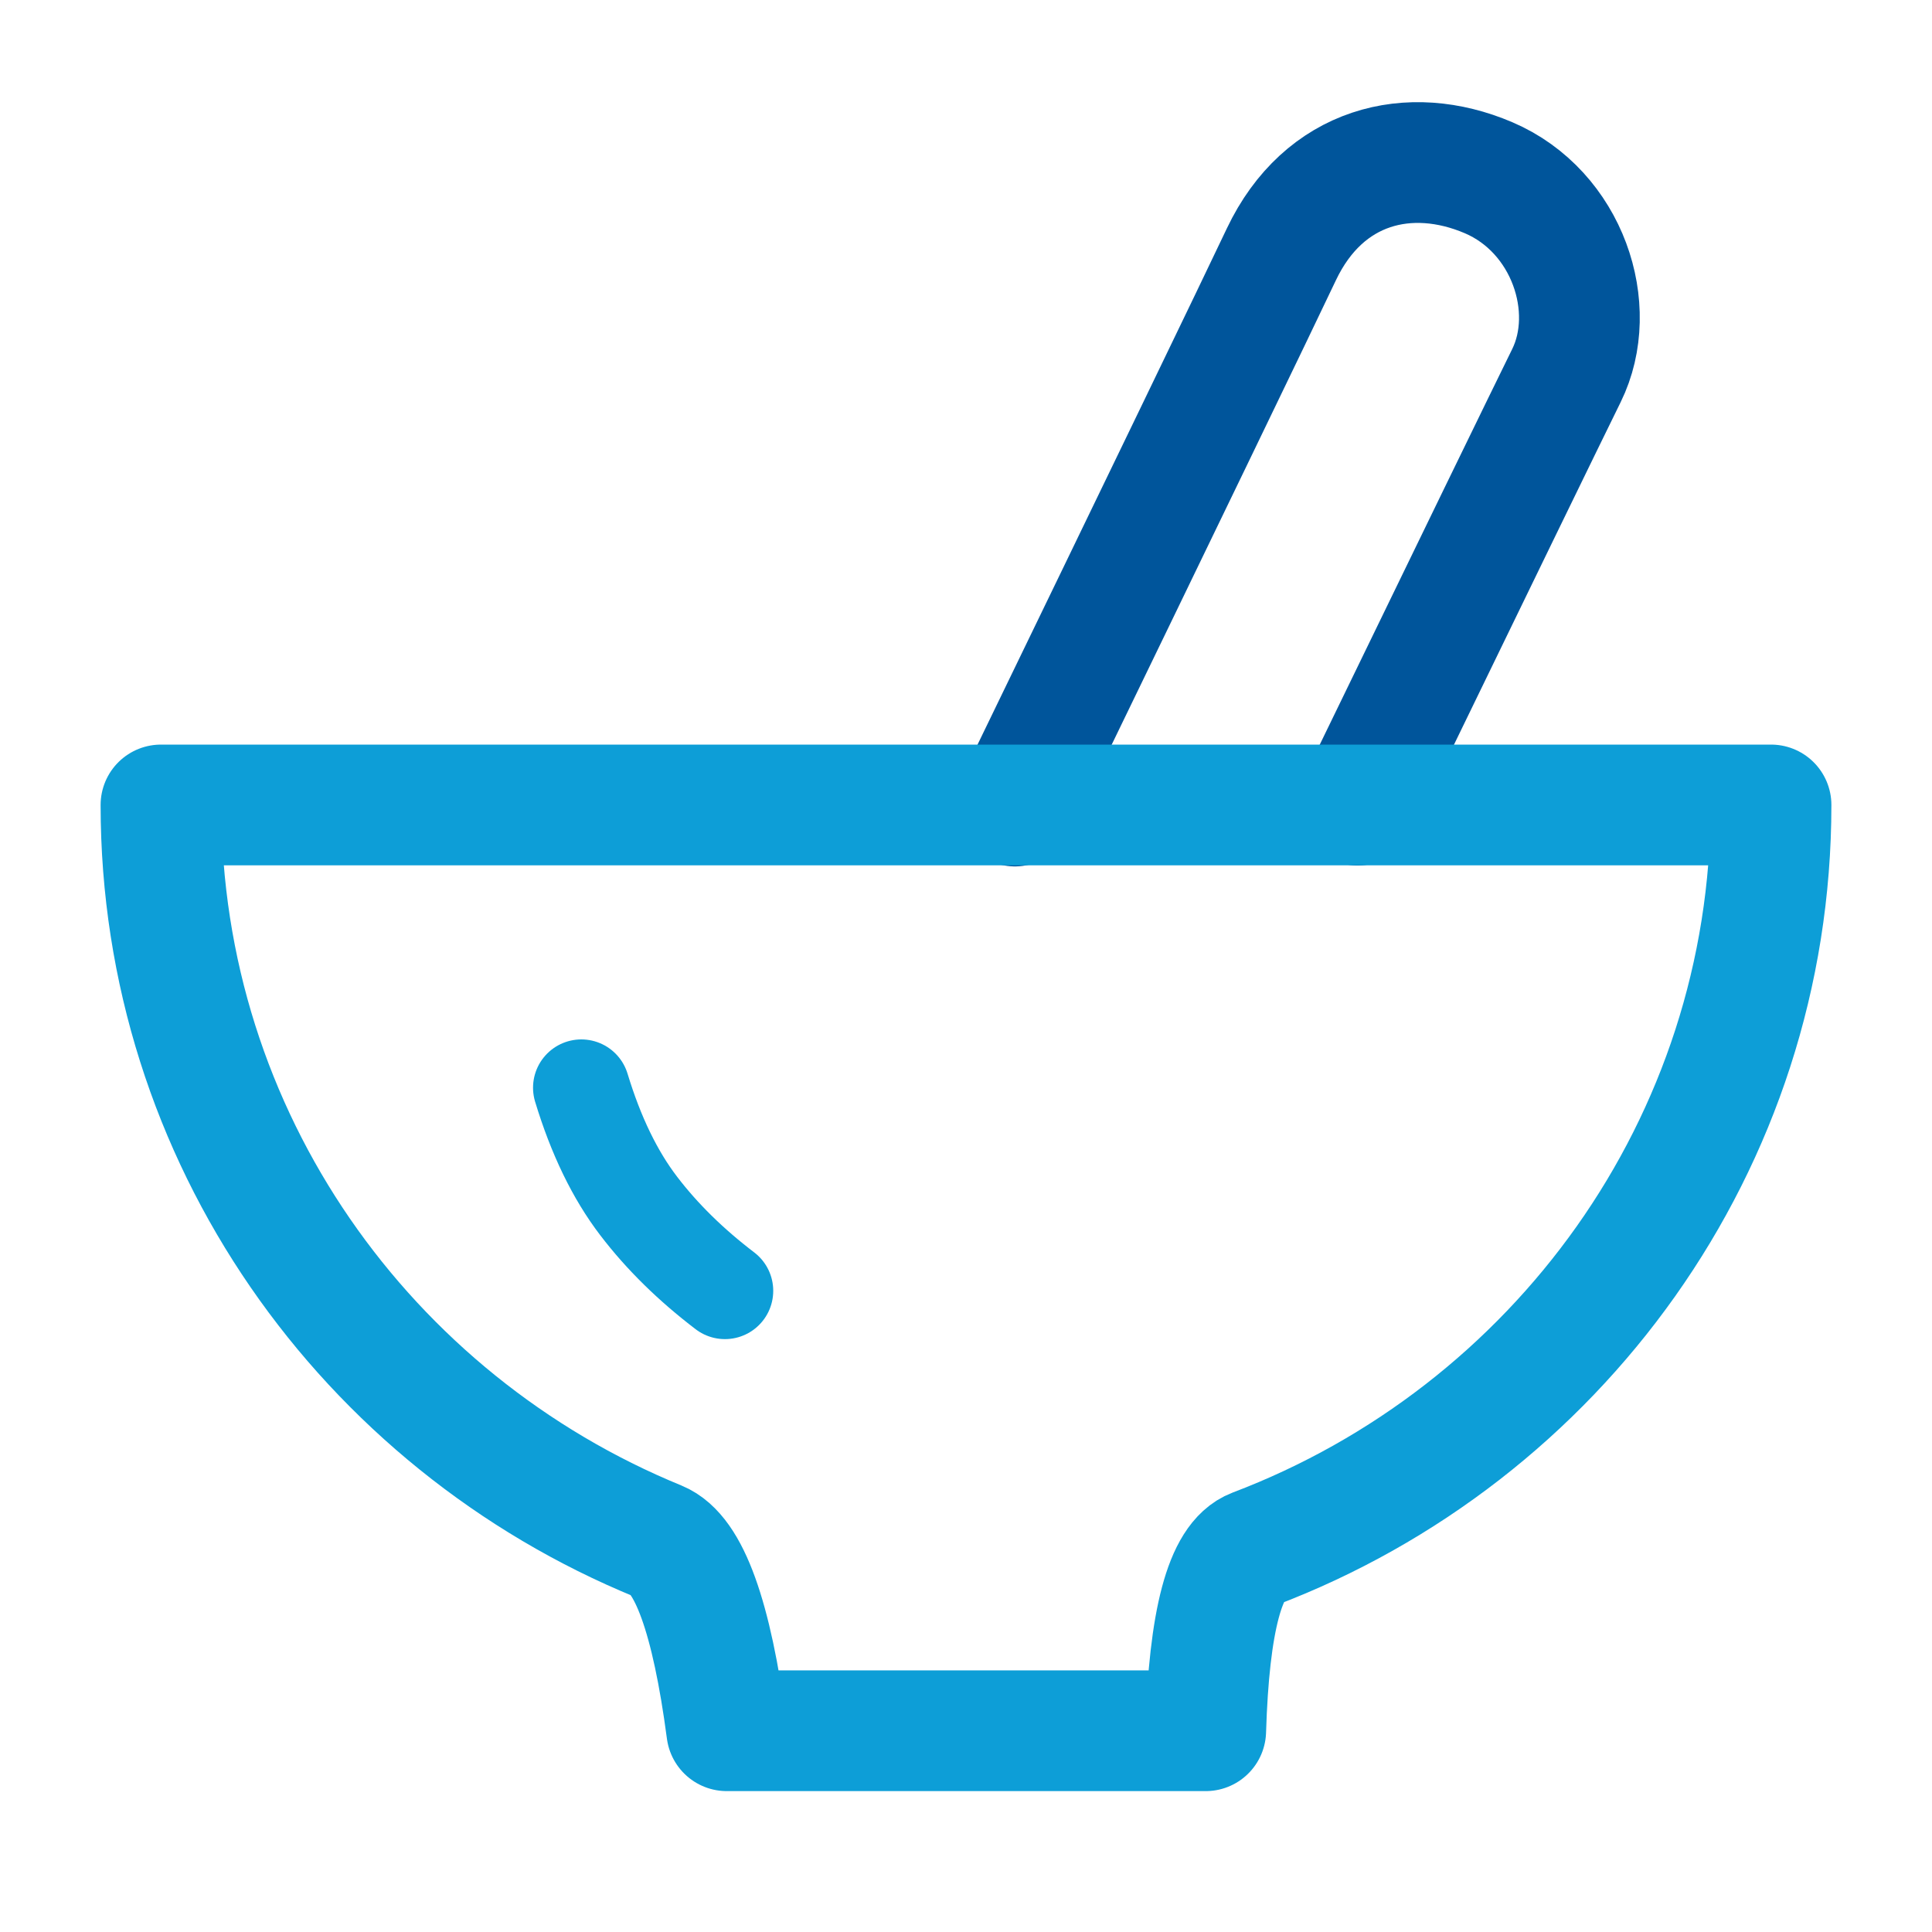 <svg width="40" height="40" viewBox="0 0 40 40" fill="none" xmlns="http://www.w3.org/2000/svg">
<path d="M21.012 16.688C24.142 10.229 25.982 6.421 26.53 5.265C27.405 3.423 29.18 2.98 30.818 3.679C32.456 4.379 33.118 6.382 32.431 7.777C32.006 8.639 30.564 11.604 28.105 16.67" stroke="#00559B" stroke-width="2.5" stroke-linecap="round"/>
<path fill-rule="evenodd" clip-rule="evenodd" d="M20 35.833C20.721 35.833 22.375 35.833 24.963 35.833C25.032 33.552 25.366 32.298 25.966 32.07C32.224 29.696 36.667 23.694 36.667 16.666H3.333C3.333 23.542 7.586 29.436 13.631 31.911C14.263 32.17 14.735 33.477 15.047 35.833C17.572 35.833 19.223 35.833 20 35.833Z" stroke="#0D9ED7" stroke-width="2.5" stroke-linejoin="round"/>
<path d="M12.036 22.52C12.336 23.509 12.732 24.327 13.225 24.971C13.707 25.602 14.302 26.186 15.009 26.725" stroke="#0D9ED7" stroke-width="2" stroke-linecap="round"/>
</svg>
